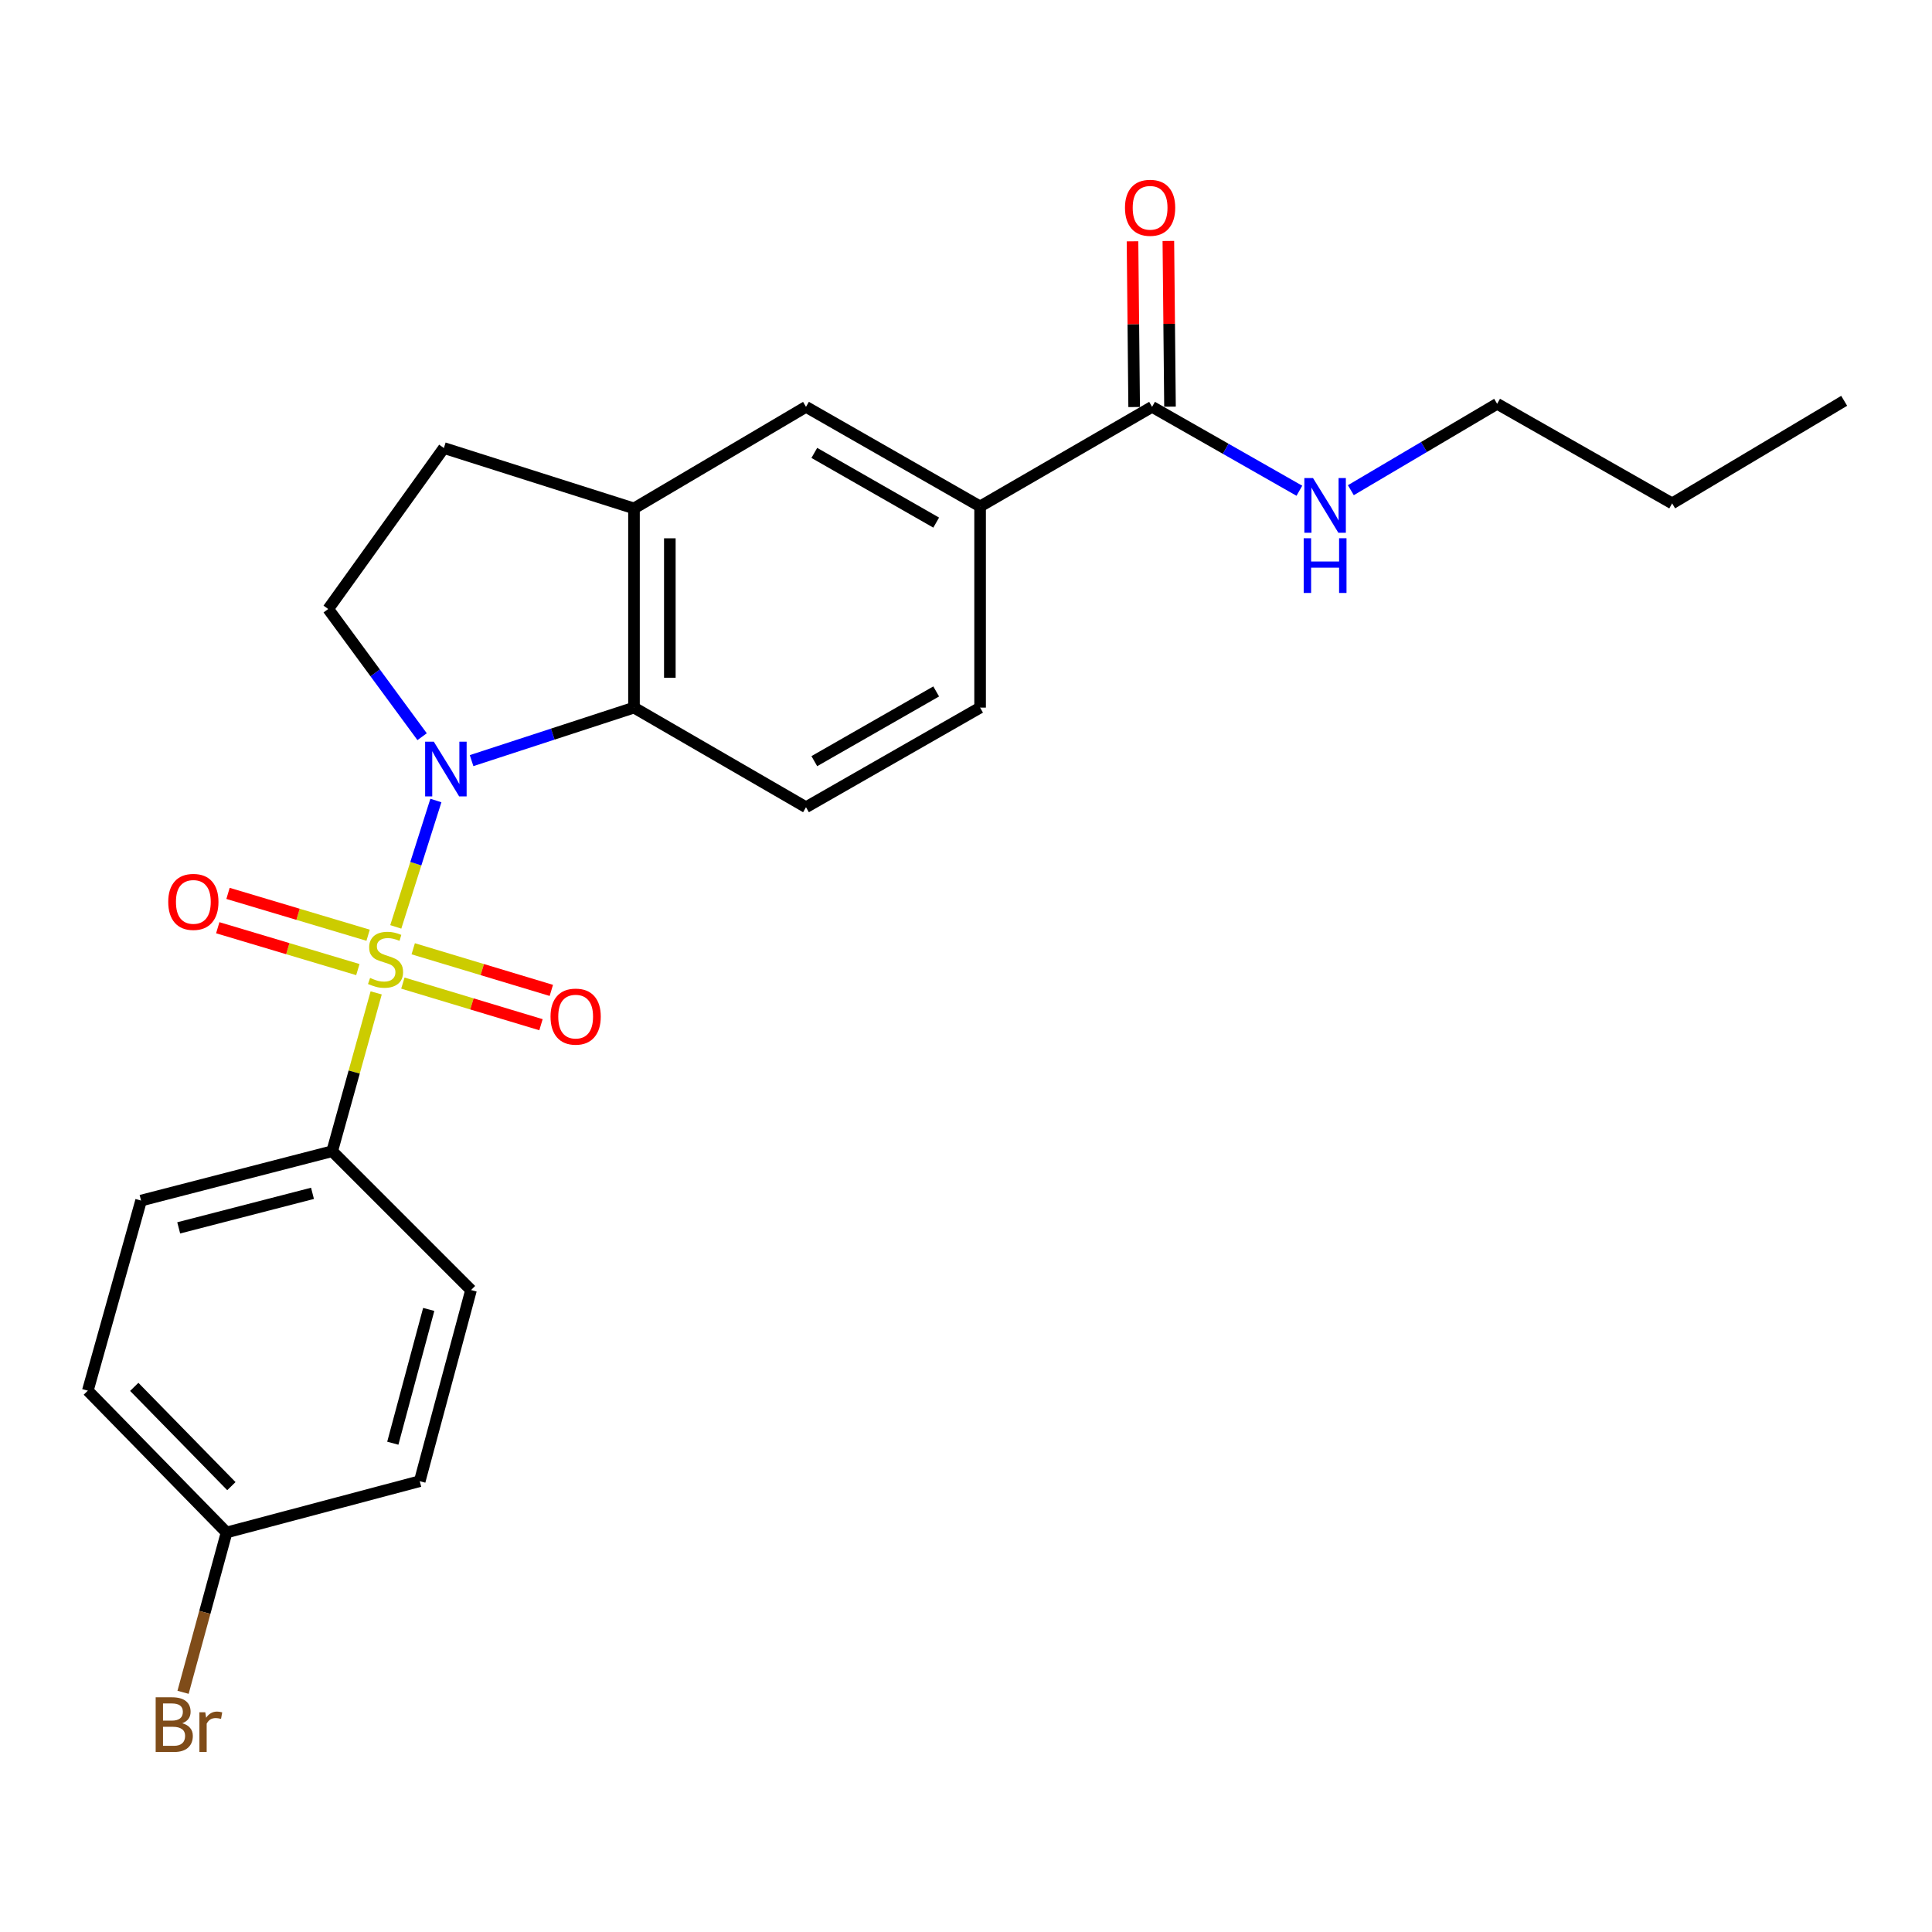 <?xml version='1.0' encoding='iso-8859-1'?>
<svg version='1.1' baseProfile='full'
              xmlns='http://www.w3.org/2000/svg'
                      xmlns:rdkit='http://www.rdkit.org/xml'
                      xmlns:xlink='http://www.w3.org/1999/xlink'
                  xml:space='preserve'
width='1000px' height='1000px' viewBox='0 0 1000 1000'>
<!-- END OF HEADER -->
<rect style='opacity:1.0;fill:#FFFFFF;stroke:none' width='1000' height='1000' x='0' y='0'> </rect>
<path class='bond-0' d='M 204.854,479.753 L 215.234,447.049' style='fill:none;fill-rule:evenodd;stroke:#CCCC00;stroke-width:6px;stroke-linecap:butt;stroke-linejoin:miter;stroke-opacity:1' />
<path class='bond-0' d='M 215.234,447.049 L 225.614,414.344' style='fill:none;fill-rule:evenodd;stroke:#0000FF;stroke-width:6px;stroke-linecap:butt;stroke-linejoin:miter;stroke-opacity:1' />
<path class='bond-3' d='M 194.705,513.914 L 183.327,554.891' style='fill:none;fill-rule:evenodd;stroke:#CCCC00;stroke-width:6px;stroke-linecap:butt;stroke-linejoin:miter;stroke-opacity:1' />
<path class='bond-3' d='M 183.327,554.891 L 171.948,595.868' style='fill:none;fill-rule:evenodd;stroke:#000000;stroke-width:6px;stroke-linecap:butt;stroke-linejoin:miter;stroke-opacity:1' />
<path class='bond-7' d='M 190.534,484.077 L 154.279,473.246' style='fill:none;fill-rule:evenodd;stroke:#CCCC00;stroke-width:6px;stroke-linecap:butt;stroke-linejoin:miter;stroke-opacity:1' />
<path class='bond-7' d='M 154.279,473.246 L 118.025,462.415' style='fill:none;fill-rule:evenodd;stroke:#FF0000;stroke-width:6px;stroke-linecap:butt;stroke-linejoin:miter;stroke-opacity:1' />
<path class='bond-7' d='M 185.222,501.856 L 148.968,491.024' style='fill:none;fill-rule:evenodd;stroke:#CCCC00;stroke-width:6px;stroke-linecap:butt;stroke-linejoin:miter;stroke-opacity:1' />
<path class='bond-7' d='M 148.968,491.024 L 112.713,480.193' style='fill:none;fill-rule:evenodd;stroke:#FF0000;stroke-width:6px;stroke-linecap:butt;stroke-linejoin:miter;stroke-opacity:1' />
<path class='bond-8' d='M 208.526,508.848 L 244.27,519.621' style='fill:none;fill-rule:evenodd;stroke:#CCCC00;stroke-width:6px;stroke-linecap:butt;stroke-linejoin:miter;stroke-opacity:1' />
<path class='bond-8' d='M 244.27,519.621 L 280.015,530.394' style='fill:none;fill-rule:evenodd;stroke:#FF0000;stroke-width:6px;stroke-linecap:butt;stroke-linejoin:miter;stroke-opacity:1' />
<path class='bond-8' d='M 213.88,491.083 L 249.624,501.855' style='fill:none;fill-rule:evenodd;stroke:#CCCC00;stroke-width:6px;stroke-linecap:butt;stroke-linejoin:miter;stroke-opacity:1' />
<path class='bond-8' d='M 249.624,501.855 L 285.369,512.628' style='fill:none;fill-rule:evenodd;stroke:#FF0000;stroke-width:6px;stroke-linecap:butt;stroke-linejoin:miter;stroke-opacity:1' />
<path class='bond-1' d='M 244.088,393.699 L 286.119,379.98' style='fill:none;fill-rule:evenodd;stroke:#0000FF;stroke-width:6px;stroke-linecap:butt;stroke-linejoin:miter;stroke-opacity:1' />
<path class='bond-1' d='M 286.119,379.98 L 328.15,366.26' style='fill:none;fill-rule:evenodd;stroke:#000000;stroke-width:6px;stroke-linecap:butt;stroke-linejoin:miter;stroke-opacity:1' />
<path class='bond-4' d='M 218.485,381.311 L 194.186,348.267' style='fill:none;fill-rule:evenodd;stroke:#0000FF;stroke-width:6px;stroke-linecap:butt;stroke-linejoin:miter;stroke-opacity:1' />
<path class='bond-4' d='M 194.186,348.267 L 169.886,315.224' style='fill:none;fill-rule:evenodd;stroke:#000000;stroke-width:6px;stroke-linecap:butt;stroke-linejoin:miter;stroke-opacity:1' />
<path class='bond-2' d='M 328.15,366.26 L 328.15,263.157' style='fill:none;fill-rule:evenodd;stroke:#000000;stroke-width:6px;stroke-linecap:butt;stroke-linejoin:miter;stroke-opacity:1' />
<path class='bond-2' d='M 346.705,350.795 L 346.705,278.622' style='fill:none;fill-rule:evenodd;stroke:#000000;stroke-width:6px;stroke-linecap:butt;stroke-linejoin:miter;stroke-opacity:1' />
<path class='bond-10' d='M 328.15,366.26 L 417.183,417.812' style='fill:none;fill-rule:evenodd;stroke:#000000;stroke-width:6px;stroke-linecap:butt;stroke-linejoin:miter;stroke-opacity:1' />
<path class='bond-9' d='M 328.15,263.157 L 417.183,210.584' style='fill:none;fill-rule:evenodd;stroke:#000000;stroke-width:6px;stroke-linecap:butt;stroke-linejoin:miter;stroke-opacity:1' />
<path class='bond-25' d='M 328.15,263.157 L 229.747,231.902' style='fill:none;fill-rule:evenodd;stroke:#000000;stroke-width:6px;stroke-linecap:butt;stroke-linejoin:miter;stroke-opacity:1' />
<path class='bond-14' d='M 171.948,595.868 L 73.019,621.412' style='fill:none;fill-rule:evenodd;stroke:#000000;stroke-width:6px;stroke-linecap:butt;stroke-linejoin:miter;stroke-opacity:1' />
<path class='bond-14' d='M 161.747,617.665 L 92.497,635.546' style='fill:none;fill-rule:evenodd;stroke:#000000;stroke-width:6px;stroke-linecap:butt;stroke-linejoin:miter;stroke-opacity:1' />
<path class='bond-15' d='M 171.948,595.868 L 243.807,667.727' style='fill:none;fill-rule:evenodd;stroke:#000000;stroke-width:6px;stroke-linecap:butt;stroke-linejoin:miter;stroke-opacity:1' />
<path class='bond-11' d='M 169.886,315.224 L 229.747,231.902' style='fill:none;fill-rule:evenodd;stroke:#000000;stroke-width:6px;stroke-linecap:butt;stroke-linejoin:miter;stroke-opacity:1' />
<path class='bond-5' d='M 596.311,210.584 L 507.298,262.126' style='fill:none;fill-rule:evenodd;stroke:#000000;stroke-width:6px;stroke-linecap:butt;stroke-linejoin:miter;stroke-opacity:1' />
<path class='bond-13' d='M 605.588,210.492 L 605.163,167.604' style='fill:none;fill-rule:evenodd;stroke:#000000;stroke-width:6px;stroke-linecap:butt;stroke-linejoin:miter;stroke-opacity:1' />
<path class='bond-13' d='M 605.163,167.604 L 604.739,124.716' style='fill:none;fill-rule:evenodd;stroke:#FF0000;stroke-width:6px;stroke-linecap:butt;stroke-linejoin:miter;stroke-opacity:1' />
<path class='bond-13' d='M 587.034,210.676 L 586.609,167.788' style='fill:none;fill-rule:evenodd;stroke:#000000;stroke-width:6px;stroke-linecap:butt;stroke-linejoin:miter;stroke-opacity:1' />
<path class='bond-13' d='M 586.609,167.788 L 586.185,124.9' style='fill:none;fill-rule:evenodd;stroke:#FF0000;stroke-width:6px;stroke-linecap:butt;stroke-linejoin:miter;stroke-opacity:1' />
<path class='bond-16' d='M 596.311,210.584 L 634.432,232.299' style='fill:none;fill-rule:evenodd;stroke:#000000;stroke-width:6px;stroke-linecap:butt;stroke-linejoin:miter;stroke-opacity:1' />
<path class='bond-16' d='M 634.432,232.299 L 672.553,254.014' style='fill:none;fill-rule:evenodd;stroke:#0000FF;stroke-width:6px;stroke-linecap:butt;stroke-linejoin:miter;stroke-opacity:1' />
<path class='bond-6' d='M 507.298,262.126 L 507.298,366.26' style='fill:none;fill-rule:evenodd;stroke:#000000;stroke-width:6px;stroke-linecap:butt;stroke-linejoin:miter;stroke-opacity:1' />
<path class='bond-26' d='M 507.298,262.126 L 417.183,210.584' style='fill:none;fill-rule:evenodd;stroke:#000000;stroke-width:6px;stroke-linecap:butt;stroke-linejoin:miter;stroke-opacity:1' />
<path class='bond-26' d='M 484.569,270.501 L 421.488,234.422' style='fill:none;fill-rule:evenodd;stroke:#000000;stroke-width:6px;stroke-linecap:butt;stroke-linejoin:miter;stroke-opacity:1' />
<path class='bond-12' d='M 417.183,417.812 L 507.298,366.26' style='fill:none;fill-rule:evenodd;stroke:#000000;stroke-width:6px;stroke-linecap:butt;stroke-linejoin:miter;stroke-opacity:1' />
<path class='bond-12' d='M 421.487,393.974 L 484.567,357.887' style='fill:none;fill-rule:evenodd;stroke:#000000;stroke-width:6px;stroke-linecap:butt;stroke-linejoin:miter;stroke-opacity:1' />
<path class='bond-18' d='M 73.019,621.412 L 45.455,719.805' style='fill:none;fill-rule:evenodd;stroke:#000000;stroke-width:6px;stroke-linecap:butt;stroke-linejoin:miter;stroke-opacity:1' />
<path class='bond-19' d='M 243.807,667.727 L 217.253,766.656' style='fill:none;fill-rule:evenodd;stroke:#000000;stroke-width:6px;stroke-linecap:butt;stroke-linejoin:miter;stroke-opacity:1' />
<path class='bond-19' d='M 221.904,677.756 L 203.316,747.007' style='fill:none;fill-rule:evenodd;stroke:#000000;stroke-width:6px;stroke-linecap:butt;stroke-linejoin:miter;stroke-opacity:1' />
<path class='bond-21' d='M 699.195,253.729 L 737.054,231.368' style='fill:none;fill-rule:evenodd;stroke:#0000FF;stroke-width:6px;stroke-linecap:butt;stroke-linejoin:miter;stroke-opacity:1' />
<path class='bond-21' d='M 737.054,231.368 L 774.913,209.007' style='fill:none;fill-rule:evenodd;stroke:#000000;stroke-width:6px;stroke-linecap:butt;stroke-linejoin:miter;stroke-opacity:1' />
<path class='bond-17' d='M 117.273,793.21 L 217.253,766.656' style='fill:none;fill-rule:evenodd;stroke:#000000;stroke-width:6px;stroke-linecap:butt;stroke-linejoin:miter;stroke-opacity:1' />
<path class='bond-20' d='M 117.273,793.21 L 106.011,834.574' style='fill:none;fill-rule:evenodd;stroke:#000000;stroke-width:6px;stroke-linecap:butt;stroke-linejoin:miter;stroke-opacity:1' />
<path class='bond-20' d='M 106.011,834.574 L 94.749,875.938' style='fill:none;fill-rule:evenodd;stroke:#7F4C19;stroke-width:6px;stroke-linecap:butt;stroke-linejoin:miter;stroke-opacity:1' />
<path class='bond-24' d='M 117.273,793.21 L 45.455,719.805' style='fill:none;fill-rule:evenodd;stroke:#000000;stroke-width:6px;stroke-linecap:butt;stroke-linejoin:miter;stroke-opacity:1' />
<path class='bond-24' d='M 119.763,769.223 L 69.49,717.84' style='fill:none;fill-rule:evenodd;stroke:#000000;stroke-width:6px;stroke-linecap:butt;stroke-linejoin:miter;stroke-opacity:1' />
<path class='bond-22' d='M 774.913,209.007 L 865.502,260.549' style='fill:none;fill-rule:evenodd;stroke:#000000;stroke-width:6px;stroke-linecap:butt;stroke-linejoin:miter;stroke-opacity:1' />
<path class='bond-23' d='M 865.502,260.549 L 954.545,207.461' style='fill:none;fill-rule:evenodd;stroke:#000000;stroke-width:6px;stroke-linecap:butt;stroke-linejoin:miter;stroke-opacity:1' />
<path  class='atom-0' d='M 191.554 506.175
Q 191.874 506.295, 193.194 506.855
Q 194.514 507.415, 195.954 507.775
Q 197.434 508.095, 198.874 508.095
Q 201.554 508.095, 203.114 506.815
Q 204.674 505.495, 204.674 503.215
Q 204.674 501.655, 203.874 500.695
Q 203.114 499.735, 201.914 499.215
Q 200.714 498.695, 198.714 498.095
Q 196.194 497.335, 194.674 496.615
Q 193.194 495.895, 192.114 494.375
Q 191.074 492.855, 191.074 490.295
Q 191.074 486.735, 193.474 484.535
Q 195.914 482.335, 200.714 482.335
Q 203.994 482.335, 207.714 483.895
L 206.794 486.975
Q 203.394 485.575, 200.834 485.575
Q 198.074 485.575, 196.554 486.735
Q 195.034 487.855, 195.074 489.815
Q 195.074 491.335, 195.834 492.255
Q 196.634 493.175, 197.754 493.695
Q 198.914 494.215, 200.834 494.815
Q 203.394 495.615, 204.914 496.415
Q 206.434 497.215, 207.514 498.855
Q 208.634 500.455, 208.634 503.215
Q 208.634 507.135, 205.994 509.255
Q 203.394 511.335, 199.034 511.335
Q 196.514 511.335, 194.594 510.775
Q 192.714 510.255, 190.474 509.335
L 191.554 506.175
' fill='#CCCC00'/>
<path  class='atom-1' d='M 224.528 383.881
L 233.808 398.881
Q 234.728 400.361, 236.208 403.041
Q 237.688 405.721, 237.768 405.881
L 237.768 383.881
L 241.528 383.881
L 241.528 412.201
L 237.648 412.201
L 227.688 395.801
Q 226.528 393.881, 225.288 391.681
Q 224.088 389.481, 223.728 388.801
L 223.728 412.201
L 220.048 412.201
L 220.048 383.881
L 224.528 383.881
' fill='#0000FF'/>
<path  class='atom-8' d='M 87.078 466.816
Q 87.078 460.016, 90.438 456.216
Q 93.798 452.416, 100.078 452.416
Q 106.358 452.416, 109.718 456.216
Q 113.078 460.016, 113.078 466.816
Q 113.078 473.696, 109.678 477.616
Q 106.278 481.496, 100.078 481.496
Q 93.838 481.496, 90.438 477.616
Q 87.078 473.736, 87.078 466.816
M 100.078 478.296
Q 104.398 478.296, 106.718 475.416
Q 109.078 472.496, 109.078 466.816
Q 109.078 461.256, 106.718 458.456
Q 104.398 455.616, 100.078 455.616
Q 95.758 455.616, 93.398 458.416
Q 91.078 461.216, 91.078 466.816
Q 91.078 472.536, 93.398 475.416
Q 95.758 478.296, 100.078 478.296
' fill='#FF0000'/>
<path  class='atom-9' d='M 284.957 526.192
Q 284.957 519.392, 288.317 515.592
Q 291.677 511.792, 297.957 511.792
Q 304.237 511.792, 307.597 515.592
Q 310.957 519.392, 310.957 526.192
Q 310.957 533.072, 307.557 536.992
Q 304.157 540.872, 297.957 540.872
Q 291.717 540.872, 288.317 536.992
Q 284.957 533.112, 284.957 526.192
M 297.957 537.672
Q 302.277 537.672, 304.597 534.792
Q 306.957 531.872, 306.957 526.192
Q 306.957 520.632, 304.597 517.832
Q 302.277 514.992, 297.957 514.992
Q 293.637 514.992, 291.277 517.792
Q 288.957 520.592, 288.957 526.192
Q 288.957 531.912, 291.277 534.792
Q 293.637 537.672, 297.957 537.672
' fill='#FF0000'/>
<path  class='atom-14' d='M 582.29 107.55
Q 582.29 100.75, 585.65 96.95
Q 589.01 93.15, 595.29 93.15
Q 601.57 93.15, 604.93 96.95
Q 608.29 100.75, 608.29 107.55
Q 608.29 114.43, 604.89 118.35
Q 601.49 122.23, 595.29 122.23
Q 589.05 122.23, 585.65 118.35
Q 582.29 114.47, 582.29 107.55
M 595.29 119.03
Q 599.61 119.03, 601.93 116.15
Q 604.29 113.23, 604.29 107.55
Q 604.29 101.99, 601.93 99.19
Q 599.61 96.35, 595.29 96.35
Q 590.97 96.35, 588.61 99.15
Q 586.29 101.95, 586.29 107.55
Q 586.29 113.27, 588.61 116.15
Q 590.97 119.03, 595.29 119.03
' fill='#FF0000'/>
<path  class='atom-17' d='M 679.609 247.44
L 688.889 262.44
Q 689.809 263.92, 691.289 266.6
Q 692.769 269.28, 692.849 269.44
L 692.849 247.44
L 696.609 247.44
L 696.609 275.76
L 692.729 275.76
L 682.769 259.36
Q 681.609 257.44, 680.369 255.24
Q 679.169 253.04, 678.809 252.36
L 678.809 275.76
L 675.129 275.76
L 675.129 247.44
L 679.609 247.44
' fill='#0000FF'/>
<path  class='atom-17' d='M 674.789 278.592
L 678.629 278.592
L 678.629 290.632
L 693.109 290.632
L 693.109 278.592
L 696.949 278.592
L 696.949 306.912
L 693.109 306.912
L 693.109 293.832
L 678.629 293.832
L 678.629 306.912
L 674.789 306.912
L 674.789 278.592
' fill='#0000FF'/>
<path  class='atom-21' d='M 94.333 891.955
Q 97.053 892.715, 98.413 894.395
Q 99.813 896.035, 99.813 898.475
Q 99.813 902.395, 97.293 904.635
Q 94.813 906.835, 90.093 906.835
L 80.573 906.835
L 80.573 878.515
L 88.933 878.515
Q 93.773 878.515, 96.213 880.475
Q 98.653 882.435, 98.653 886.035
Q 98.653 890.315, 94.333 891.955
M 84.373 881.715
L 84.373 890.595
L 88.933 890.595
Q 91.733 890.595, 93.173 889.475
Q 94.653 888.315, 94.653 886.035
Q 94.653 881.715, 88.933 881.715
L 84.373 881.715
M 90.093 903.635
Q 92.853 903.635, 94.333 902.315
Q 95.813 900.995, 95.813 898.475
Q 95.813 896.155, 94.173 894.995
Q 92.573 893.795, 89.493 893.795
L 84.373 893.795
L 84.373 903.635
L 90.093 903.635
' fill='#7F4C19'/>
<path  class='atom-21' d='M 106.253 886.275
L 106.693 889.115
Q 108.853 885.915, 112.373 885.915
Q 113.493 885.915, 115.013 886.315
L 114.413 889.675
Q 112.693 889.275, 111.733 889.275
Q 110.053 889.275, 108.933 889.955
Q 107.853 890.595, 106.973 892.155
L 106.973 906.835
L 103.213 906.835
L 103.213 886.275
L 106.253 886.275
' fill='#7F4C19'/>
</svg>
